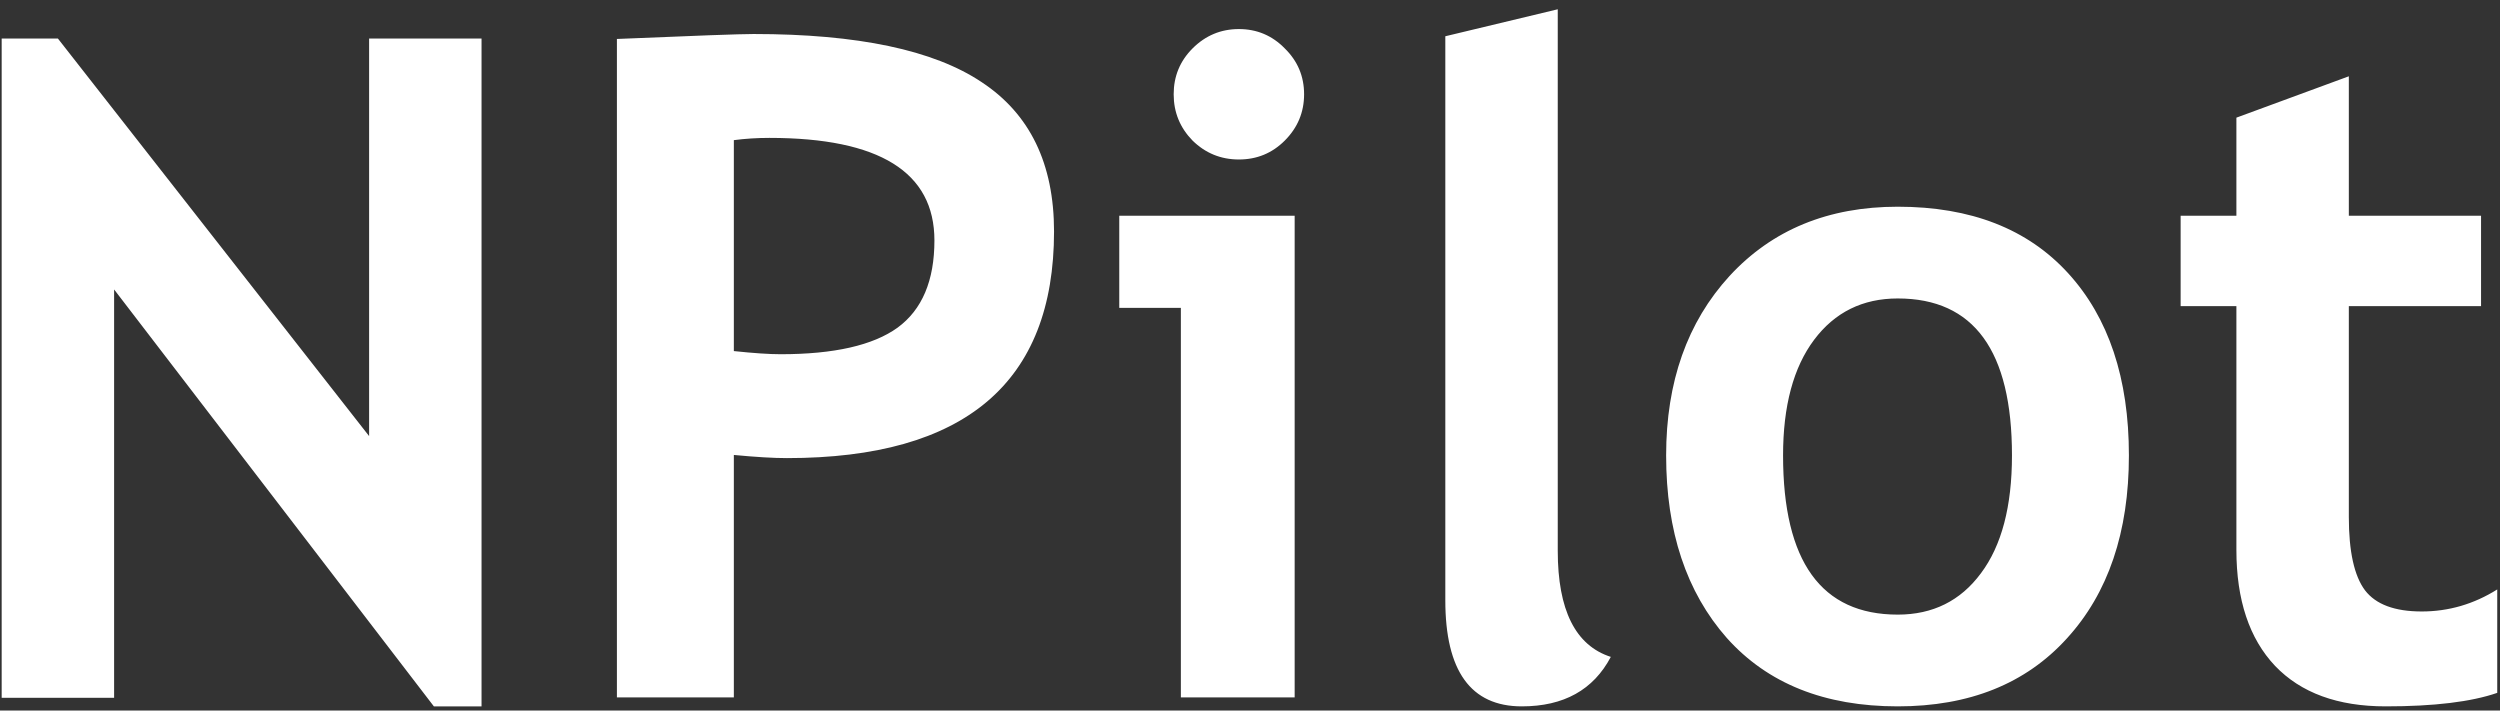 <svg width="190" height="54" viewBox="0 0 190 54" fill="none" xmlns="http://www.w3.org/2000/svg">
<rect x="0" y="0" width="190" height="54" fill="#333333" stroke="none"/>
<path d="M32.974 53.684L8.672 21.999V53.034H0.127V2.927H4.399L28.052 33.142V2.927H36.597V53.684H32.974ZM55.772 34.577V53H46.885V2.961C52.809 2.71 56.273 2.585 57.275 2.585C65.182 2.585 70.959 3.804 74.605 6.242C78.273 8.658 80.107 12.44 80.107 17.59C80.107 29.074 73.34 34.816 59.805 34.816C58.802 34.816 57.458 34.737 55.772 34.577ZM55.772 10.651V26.682C57.275 26.841 58.46 26.921 59.326 26.921C63.382 26.921 66.344 26.249 68.213 24.904C70.081 23.537 71.016 21.327 71.016 18.273C71.016 13.078 66.834 10.48 58.472 10.48C57.537 10.48 56.637 10.537 55.772 10.651ZM94.155 2.209C95.522 2.209 96.685 2.699 97.642 3.679C98.621 4.636 99.111 5.798 99.111 7.165C99.111 8.532 98.621 9.706 97.642 10.685C96.685 11.643 95.522 12.121 94.155 12.121C92.788 12.121 91.615 11.643 90.635 10.685C89.678 9.706 89.199 8.532 89.199 7.165C89.199 5.798 89.678 4.636 90.635 3.679C91.615 2.699 92.788 2.209 94.155 2.209ZM89.746 53V23.4H85.064V16.394H98.394V53H89.746ZM109.844 2.756L118.389 0.705V41.857C118.389 46.369 119.733 49.058 122.422 49.924C121.1 52.43 118.844 53.684 115.654 53.684C111.781 53.684 109.844 50.995 109.844 45.617V2.756ZM126.626 34.611C126.626 29.029 128.232 24.483 131.445 20.974C134.681 17.465 138.942 15.71 144.229 15.71C149.788 15.71 154.106 17.396 157.183 20.769C160.259 24.141 161.797 28.755 161.797 34.611C161.797 40.445 160.225 45.082 157.08 48.523C153.958 51.963 149.674 53.684 144.229 53.684C138.669 53.684 134.339 51.952 131.24 48.488C128.164 45.002 126.626 40.376 126.626 34.611ZM135.513 34.611C135.513 42.678 138.418 46.711 144.229 46.711C146.895 46.711 149.002 45.663 150.552 43.566C152.124 41.47 152.91 38.485 152.91 34.611C152.91 26.659 150.016 22.683 144.229 22.683C141.562 22.683 139.443 23.731 137.871 25.827C136.299 27.924 135.513 30.852 135.513 34.611ZM169.966 23.264H165.728V16.394H169.966V8.942L178.511 5.798V16.394H188.56V23.264H178.511V39.294C178.511 41.914 178.921 43.772 179.741 44.865C180.562 45.936 181.997 46.472 184.048 46.472C186.099 46.472 188.013 45.913 189.79 44.797V52.658C187.808 53.342 184.982 53.684 181.313 53.684C177.668 53.684 174.865 52.658 172.905 50.607C170.946 48.534 169.966 45.594 169.966 41.789V23.264Z" fill="white"/>
</svg>
